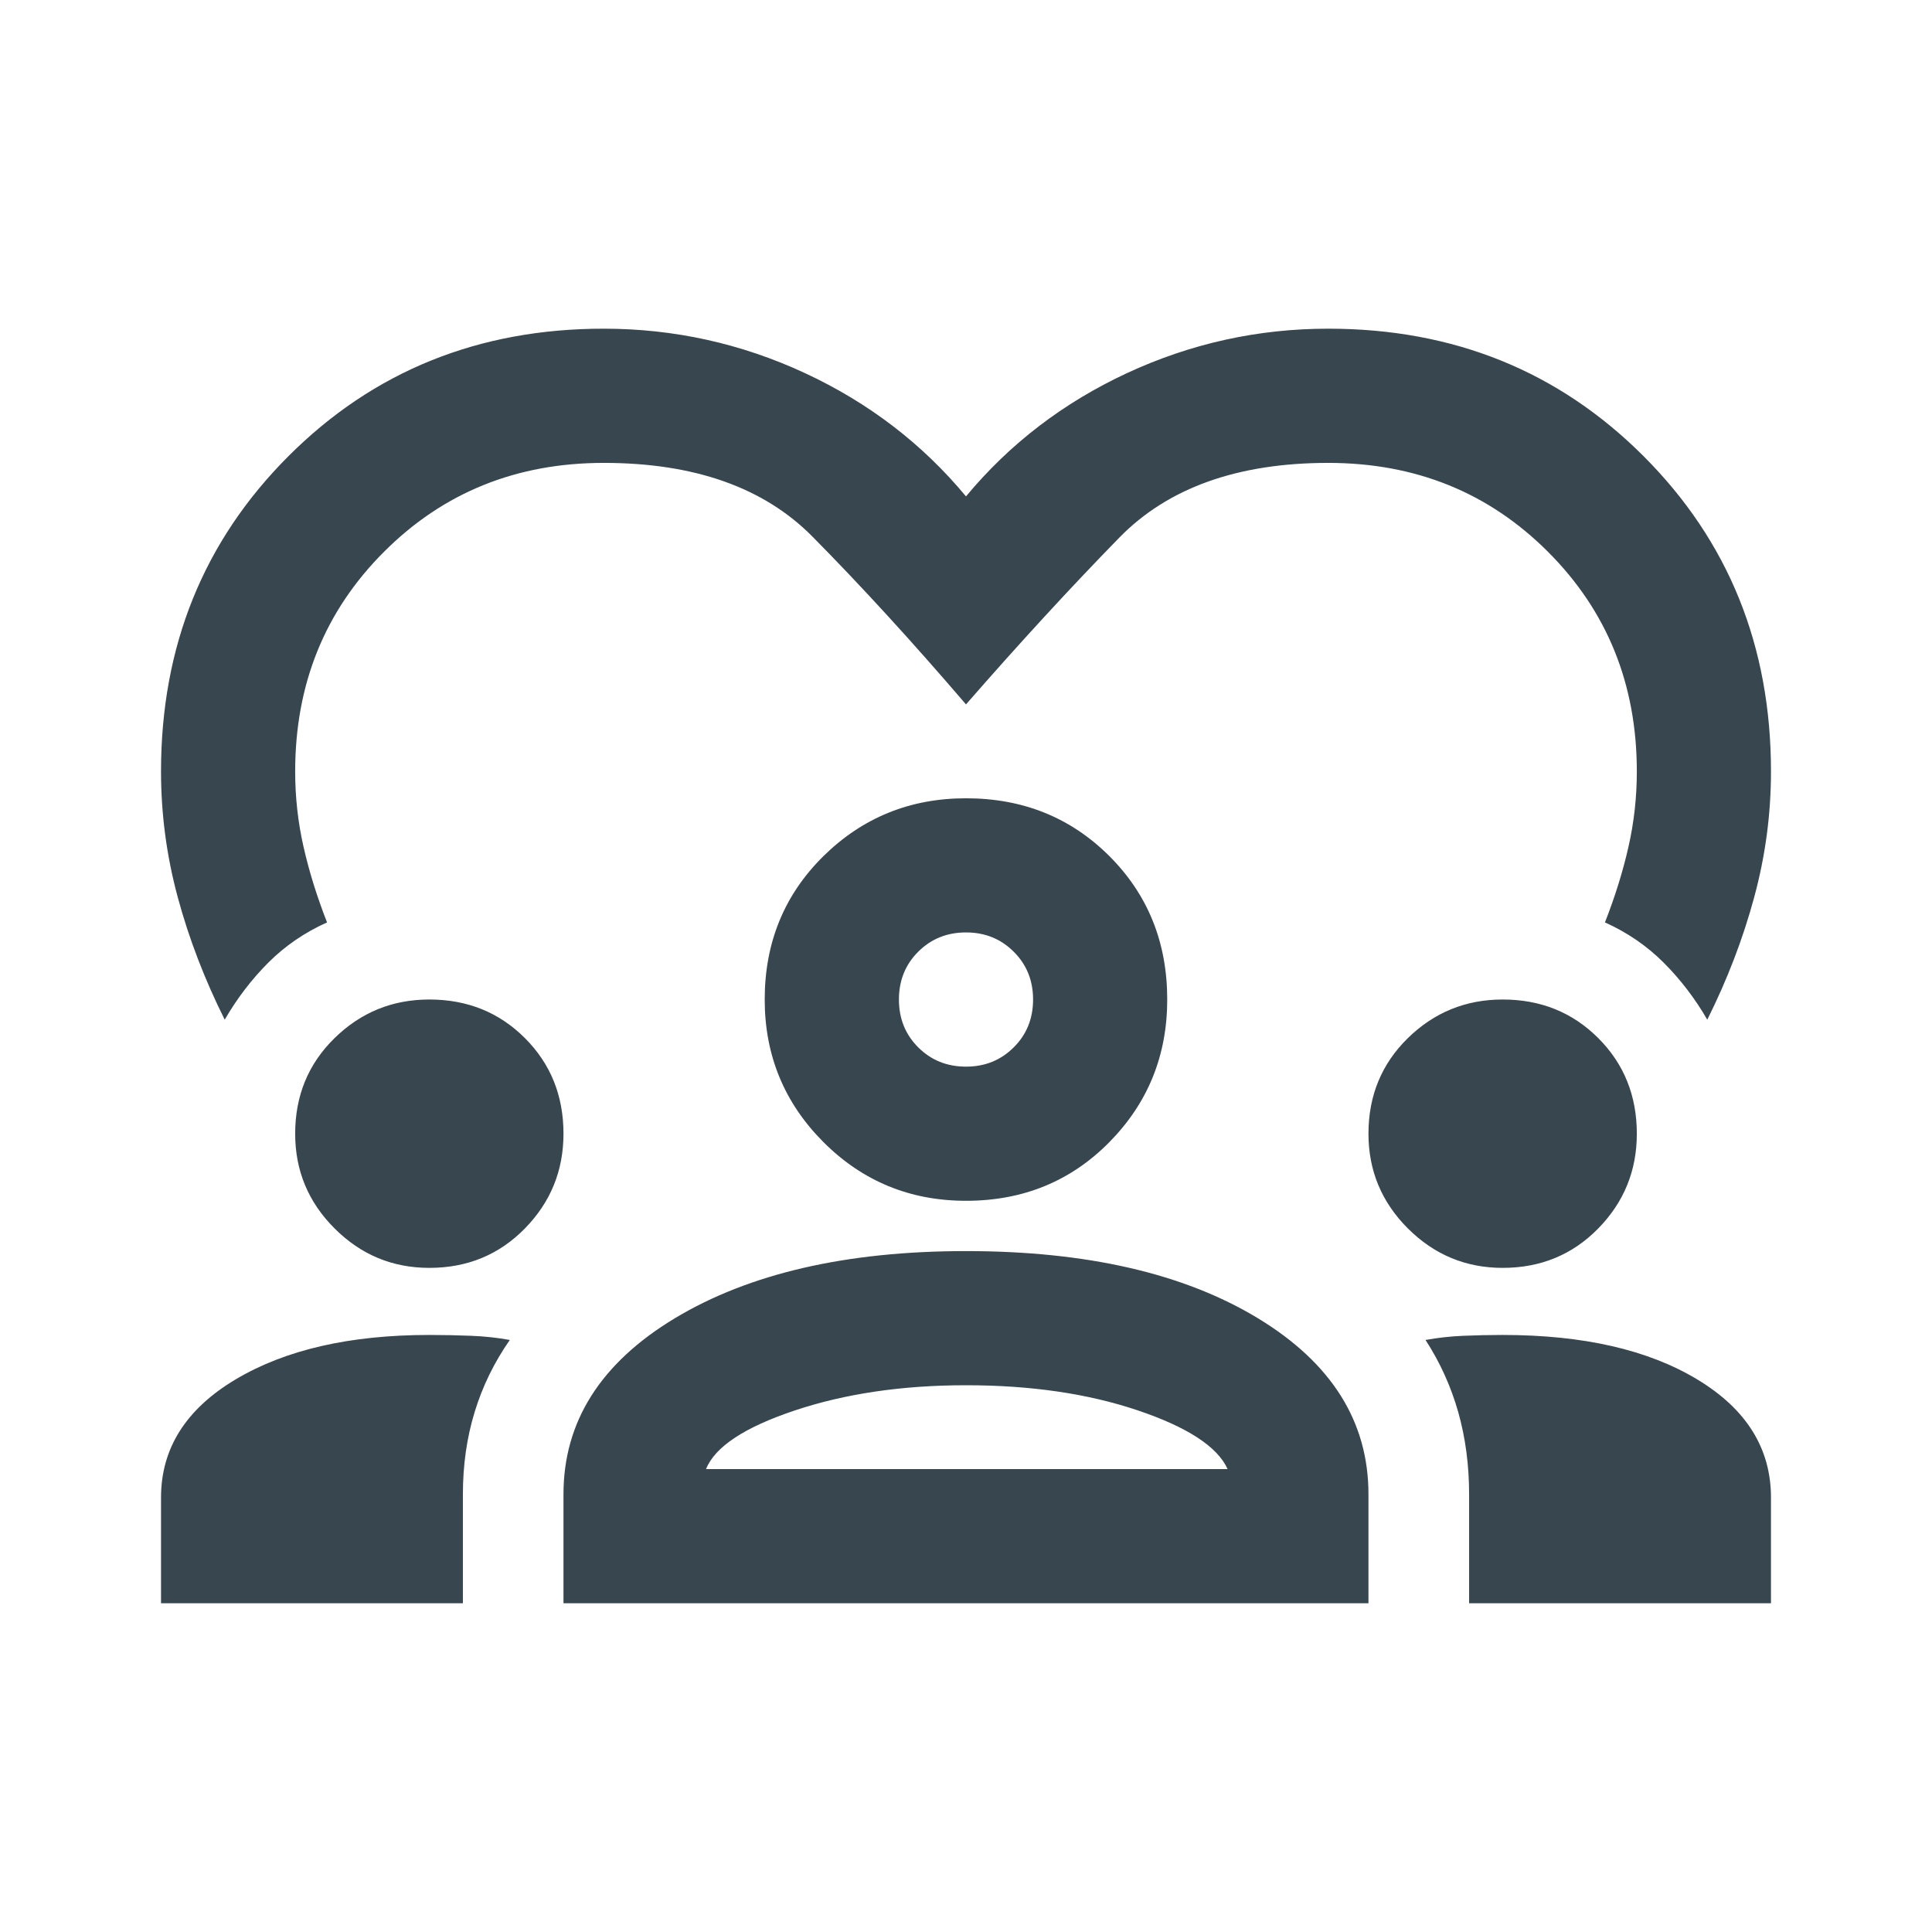 <svg width="32" height="32" viewBox="0 0 32 32" fill="none" xmlns="http://www.w3.org/2000/svg">
<path d="M3.722 16.889C3.389 16.222 3.129 15.546 2.944 14.861C2.759 14.176 2.667 13.481 2.667 12.778C2.667 10.704 3.37 8.963 4.778 7.555C6.185 6.148 7.926 5.444 10 5.444C11.166 5.444 12.278 5.69 13.333 6.18C14.389 6.671 15.278 7.352 16 8.222C16.722 7.352 17.611 6.671 18.666 6.18C19.722 5.69 20.833 5.444 22 5.444C24.074 5.444 25.815 6.148 27.222 7.555C28.63 8.963 29.333 10.704 29.333 12.778C29.333 13.481 29.241 14.176 29.055 14.861C28.87 15.546 28.611 16.222 28.278 16.889C28.074 16.537 27.833 16.222 27.555 15.944C27.278 15.667 26.953 15.444 26.583 15.278C26.75 14.852 26.88 14.435 26.972 14.028C27.065 13.62 27.111 13.204 27.111 12.778C27.111 11.333 26.62 10.12 25.639 9.139C24.657 8.157 23.444 7.667 22 7.667C20.5 7.667 19.347 8.079 18.541 8.903C17.736 9.727 16.889 10.648 16 11.667C15.111 10.63 14.264 9.704 13.458 8.889C12.653 8.074 11.5 7.667 10 7.667C8.555 7.667 7.342 8.157 6.361 9.139C5.379 10.12 4.889 11.333 4.889 12.778C4.889 13.204 4.935 13.62 5.028 14.028C5.12 14.435 5.25 14.852 5.417 15.278C5.046 15.444 4.722 15.667 4.444 15.944C4.167 16.222 3.926 16.537 3.722 16.889ZM2.667 26.555V24.805C2.667 23.991 3.079 23.338 3.903 22.847C4.727 22.356 5.796 22.111 7.111 22.111C7.352 22.111 7.583 22.116 7.805 22.125C8.028 22.134 8.241 22.157 8.444 22.194C8.185 22.565 7.991 22.963 7.861 23.389C7.731 23.815 7.667 24.268 7.667 24.75V26.555H2.667ZM9.333 26.555V24.75C9.333 23.546 9.949 22.574 11.18 21.833C12.412 21.093 14.018 20.722 16 20.722C18 20.722 19.611 21.093 20.833 21.833C22.055 22.574 22.666 23.546 22.666 24.75V26.555H9.333ZM24.333 26.555V24.75C24.333 24.268 24.273 23.815 24.153 23.389C24.032 22.963 23.852 22.565 23.611 22.194C23.815 22.157 24.023 22.134 24.236 22.125C24.449 22.116 24.666 22.111 24.889 22.111C26.222 22.111 27.296 22.356 28.111 22.847C28.926 23.338 29.333 23.991 29.333 24.805V26.555H24.333ZM16 22.944C14.944 22.944 14 23.083 13.166 23.361C12.333 23.639 11.842 23.963 11.694 24.333H20.333C20.166 23.963 19.671 23.639 18.847 23.361C18.023 23.083 17.074 22.944 16 22.944ZM7.111 21C6.5 21 5.977 20.782 5.542 20.347C5.106 19.912 4.889 19.389 4.889 18.778C4.889 18.148 5.106 17.62 5.542 17.194C5.977 16.768 6.5 16.555 7.111 16.555C7.741 16.555 8.268 16.768 8.694 17.194C9.12 17.62 9.333 18.148 9.333 18.778C9.333 19.389 9.12 19.912 8.694 20.347C8.268 20.782 7.741 21 7.111 21ZM24.889 21C24.278 21 23.755 20.782 23.319 20.347C22.884 19.912 22.666 19.389 22.666 18.778C22.666 18.148 22.884 17.62 23.319 17.194C23.755 16.768 24.278 16.555 24.889 16.555C25.518 16.555 26.046 16.768 26.472 17.194C26.898 17.62 27.111 18.148 27.111 18.778C27.111 19.389 26.898 19.912 26.472 20.347C26.046 20.782 25.518 21 24.889 21ZM16 19.889C15.074 19.889 14.287 19.565 13.639 18.917C12.991 18.268 12.666 17.481 12.666 16.555C12.666 15.611 12.991 14.819 13.639 14.18C14.287 13.542 15.074 13.222 16 13.222C16.944 13.222 17.736 13.542 18.375 14.18C19.014 14.819 19.333 15.611 19.333 16.555C19.333 17.481 19.014 18.268 18.375 18.917C17.736 19.565 16.944 19.889 16 19.889ZM16 15.444C15.685 15.444 15.421 15.551 15.208 15.764C14.995 15.977 14.889 16.241 14.889 16.555C14.889 16.87 14.995 17.134 15.208 17.347C15.421 17.56 15.685 17.667 16 17.667C16.315 17.667 16.578 17.56 16.791 17.347C17.005 17.134 17.111 16.87 17.111 16.555C17.111 16.241 17.005 15.977 16.791 15.764C16.578 15.551 16.315 15.444 16 15.444Z" fill="#071824" fill-opacity="0.8"/>
</svg>
